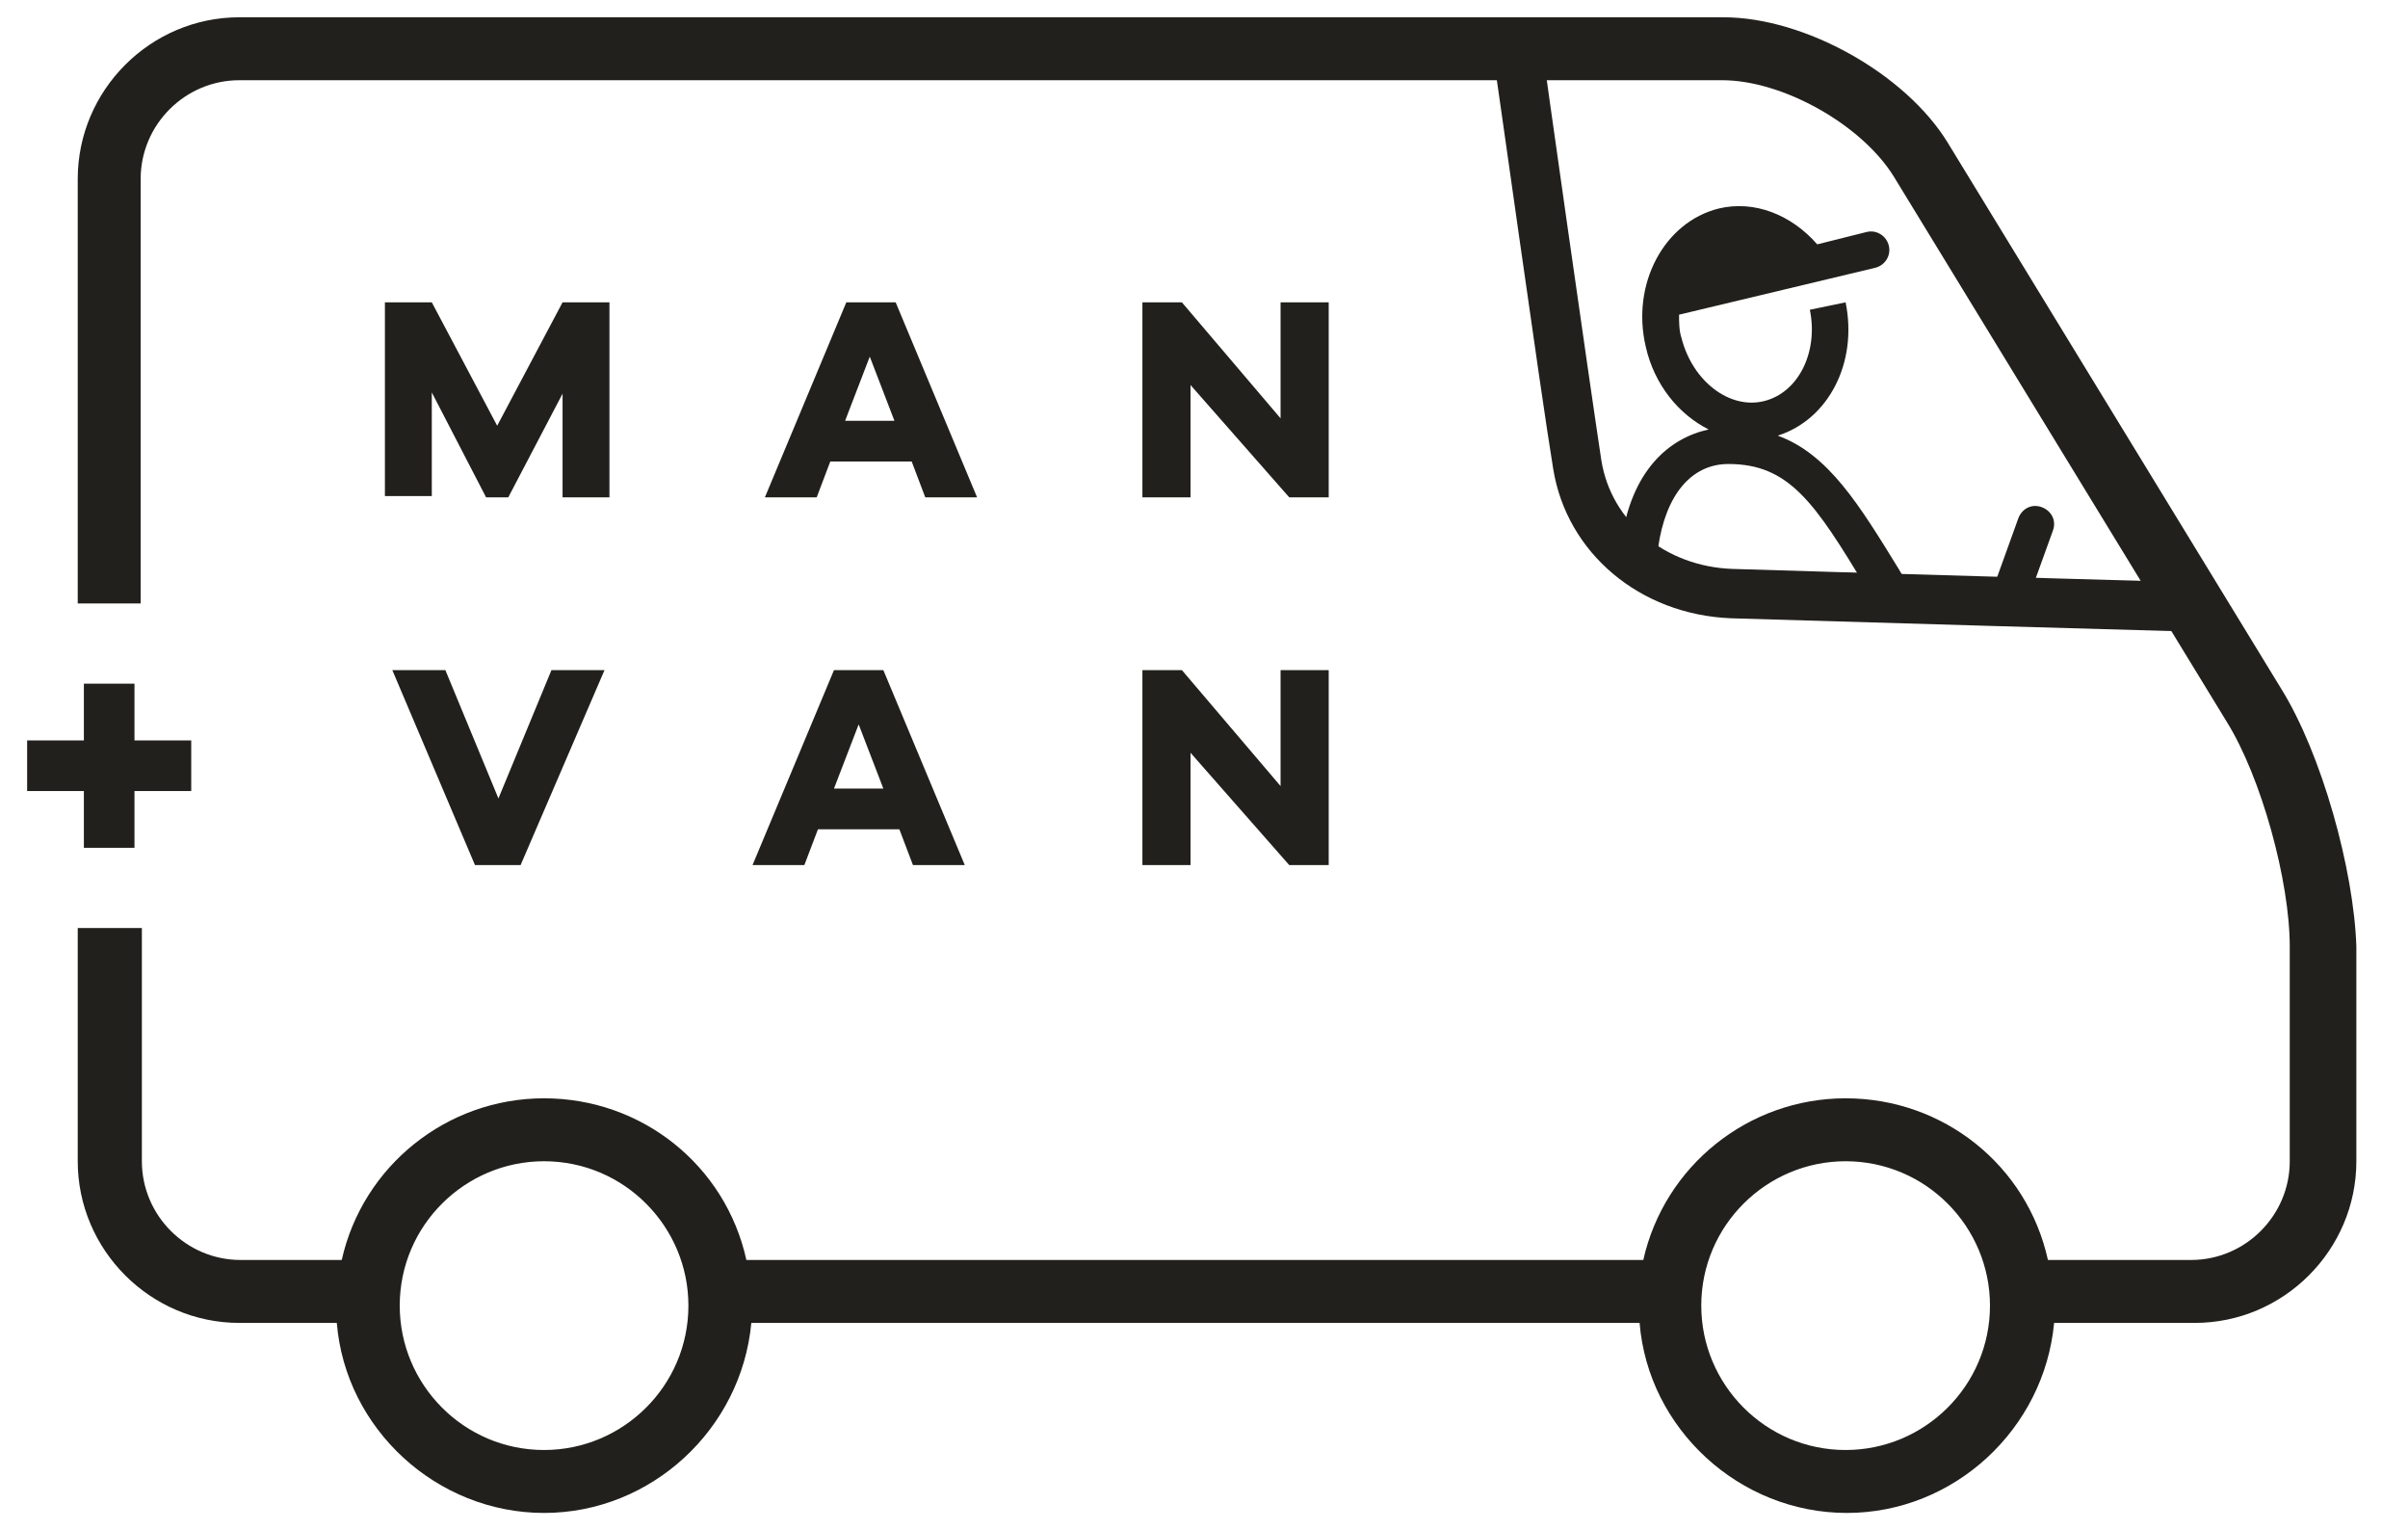 <svg width="85" height="54" viewBox="0 0 85 54" fill="none" xmlns="http://www.w3.org/2000/svg">
<path d="M21.513 17.55H19.858V13.892L17.942 17.55H17.158L15.242 13.848V17.506H13.587V10.669H15.242L17.55 15.024L19.858 10.669H21.513V17.55Z" fill="#22201C"/>
<path d="M32.661 17.55L32.182 16.287H29.308L28.829 17.55H27L29.874 10.669H31.616L34.49 17.55H32.661ZM30.702 12.585L29.831 14.85H31.573L30.702 12.585Z" fill="#22201C"/>
<path d="M46.902 17.55H45.508L42.024 13.587V17.55H40.326V10.669H41.719L45.203 14.763V10.669H46.902V17.55Z" fill="#22201C"/>
<path d="M18.377 30.527H16.766L13.848 23.647H15.721L17.594 28.176L19.466 23.647H21.339L18.377 30.527Z" fill="#22201C"/>
<path d="M32.226 30.527L31.747 29.265H28.873L28.393 30.527H26.564L29.439 23.647H31.181L34.055 30.527H32.226ZM30.31 25.563L29.439 27.827H31.181L30.31 25.563Z" fill="#22201C"/>
<path d="M46.902 30.527H45.508L42.024 26.564V30.527H40.326V23.647H41.719L45.203 27.74V23.647H46.902V30.527Z" fill="#22201C"/>
<path d="M70.897 21.818C70.81 21.818 70.766 21.818 70.679 21.774C70.331 21.643 70.156 21.295 70.287 20.947L71.245 18.29C71.376 17.942 71.724 17.768 72.073 17.898C72.421 18.029 72.595 18.377 72.465 18.726L71.506 21.382C71.419 21.643 71.158 21.818 70.897 21.818Z" fill="#22201C"/>
<path d="M67.326 20.598L67.021 20.076C65.627 17.811 64.539 16.026 62.753 15.373C64.539 14.806 65.584 12.803 65.148 10.669L63.886 10.931C64.19 12.411 63.494 13.848 62.274 14.153C61.055 14.458 59.748 13.457 59.356 11.932C59.269 11.671 59.269 11.366 59.269 11.105L66.194 9.45C66.542 9.363 66.76 9.015 66.673 8.666C66.585 8.318 66.237 8.1 65.889 8.187L64.147 8.623C63.232 7.577 61.926 7.055 60.663 7.36C58.747 7.839 57.571 10.016 58.094 12.237C58.398 13.587 59.269 14.632 60.315 15.155C58.921 15.46 57.571 16.592 57.223 19.161C57.179 19.51 57.44 19.858 57.789 19.902C58.137 19.945 58.486 19.684 58.529 19.335C58.79 17.463 59.705 16.374 61.011 16.374C63.145 16.374 64.06 17.724 65.889 20.773L66.194 21.295C66.324 21.513 66.542 21.6 66.76 21.6C66.89 21.6 66.977 21.556 67.108 21.513C67.413 21.295 67.5 20.903 67.326 20.598Z" fill="#22201C"/>
<path d="M77.603 22.297C77.473 22.297 63.842 21.905 61.098 21.818C57.876 21.687 55.306 19.51 54.827 16.548C54.392 13.935 52.737 2.003 52.694 1.873L54.435 1.611C54.435 1.742 56.134 13.674 56.526 16.244C56.874 18.421 58.79 19.989 61.142 20.076C63.842 20.163 77.473 20.555 77.603 20.555V22.297Z" fill="#22201C"/>
<path d="M2.961 29.918H4.747V27.915H6.75V26.129H4.747V24.126H2.961V26.129H0.958V27.915H2.961V29.918Z" fill="#22201C"/>
<path d="M80.521 24.3L68.763 5.052C67.282 2.613 63.711 0.61 60.837 0.61H8.448C5.313 0.61 2.744 3.179 2.744 6.315V21.295H4.965V6.315C4.965 4.398 6.532 2.831 8.448 2.831H60.794C62.927 2.831 65.715 4.398 66.847 6.227L78.605 25.476C79.824 27.436 80.826 31.093 80.826 33.402V40.979C80.826 42.895 79.258 44.463 77.342 44.463H72.29C71.55 41.11 68.589 38.758 65.148 38.758C61.708 38.758 58.747 41.153 58.007 44.463H26.347C25.607 41.11 22.645 38.758 19.205 38.758C15.764 38.758 12.803 41.153 12.063 44.463H8.492C6.576 44.463 5.008 42.895 5.008 40.979V32.748H2.744V40.979C2.744 44.114 5.313 46.684 8.448 46.684H11.889C12.194 50.429 15.416 53.39 19.205 53.39C22.994 53.39 26.173 50.429 26.521 46.684H57.876C58.181 50.429 61.403 53.39 65.192 53.39C68.981 53.39 72.16 50.429 72.508 46.684H77.473C80.608 46.684 83.177 44.114 83.177 40.979V33.402C83.09 30.702 81.958 26.608 80.521 24.3ZM19.205 51.169C16.374 51.169 14.11 48.861 14.11 46.074C14.11 43.244 16.418 40.979 19.205 40.979C22.035 40.979 24.3 43.287 24.3 46.074C24.3 48.905 21.992 51.169 19.205 51.169ZM65.148 51.169C62.318 51.169 60.053 48.861 60.053 46.074C60.053 43.244 62.361 40.979 65.148 40.979C67.979 40.979 70.244 43.287 70.244 46.074C70.244 48.905 67.936 51.169 65.148 51.169Z" fill="#22201C"/>
</svg>
